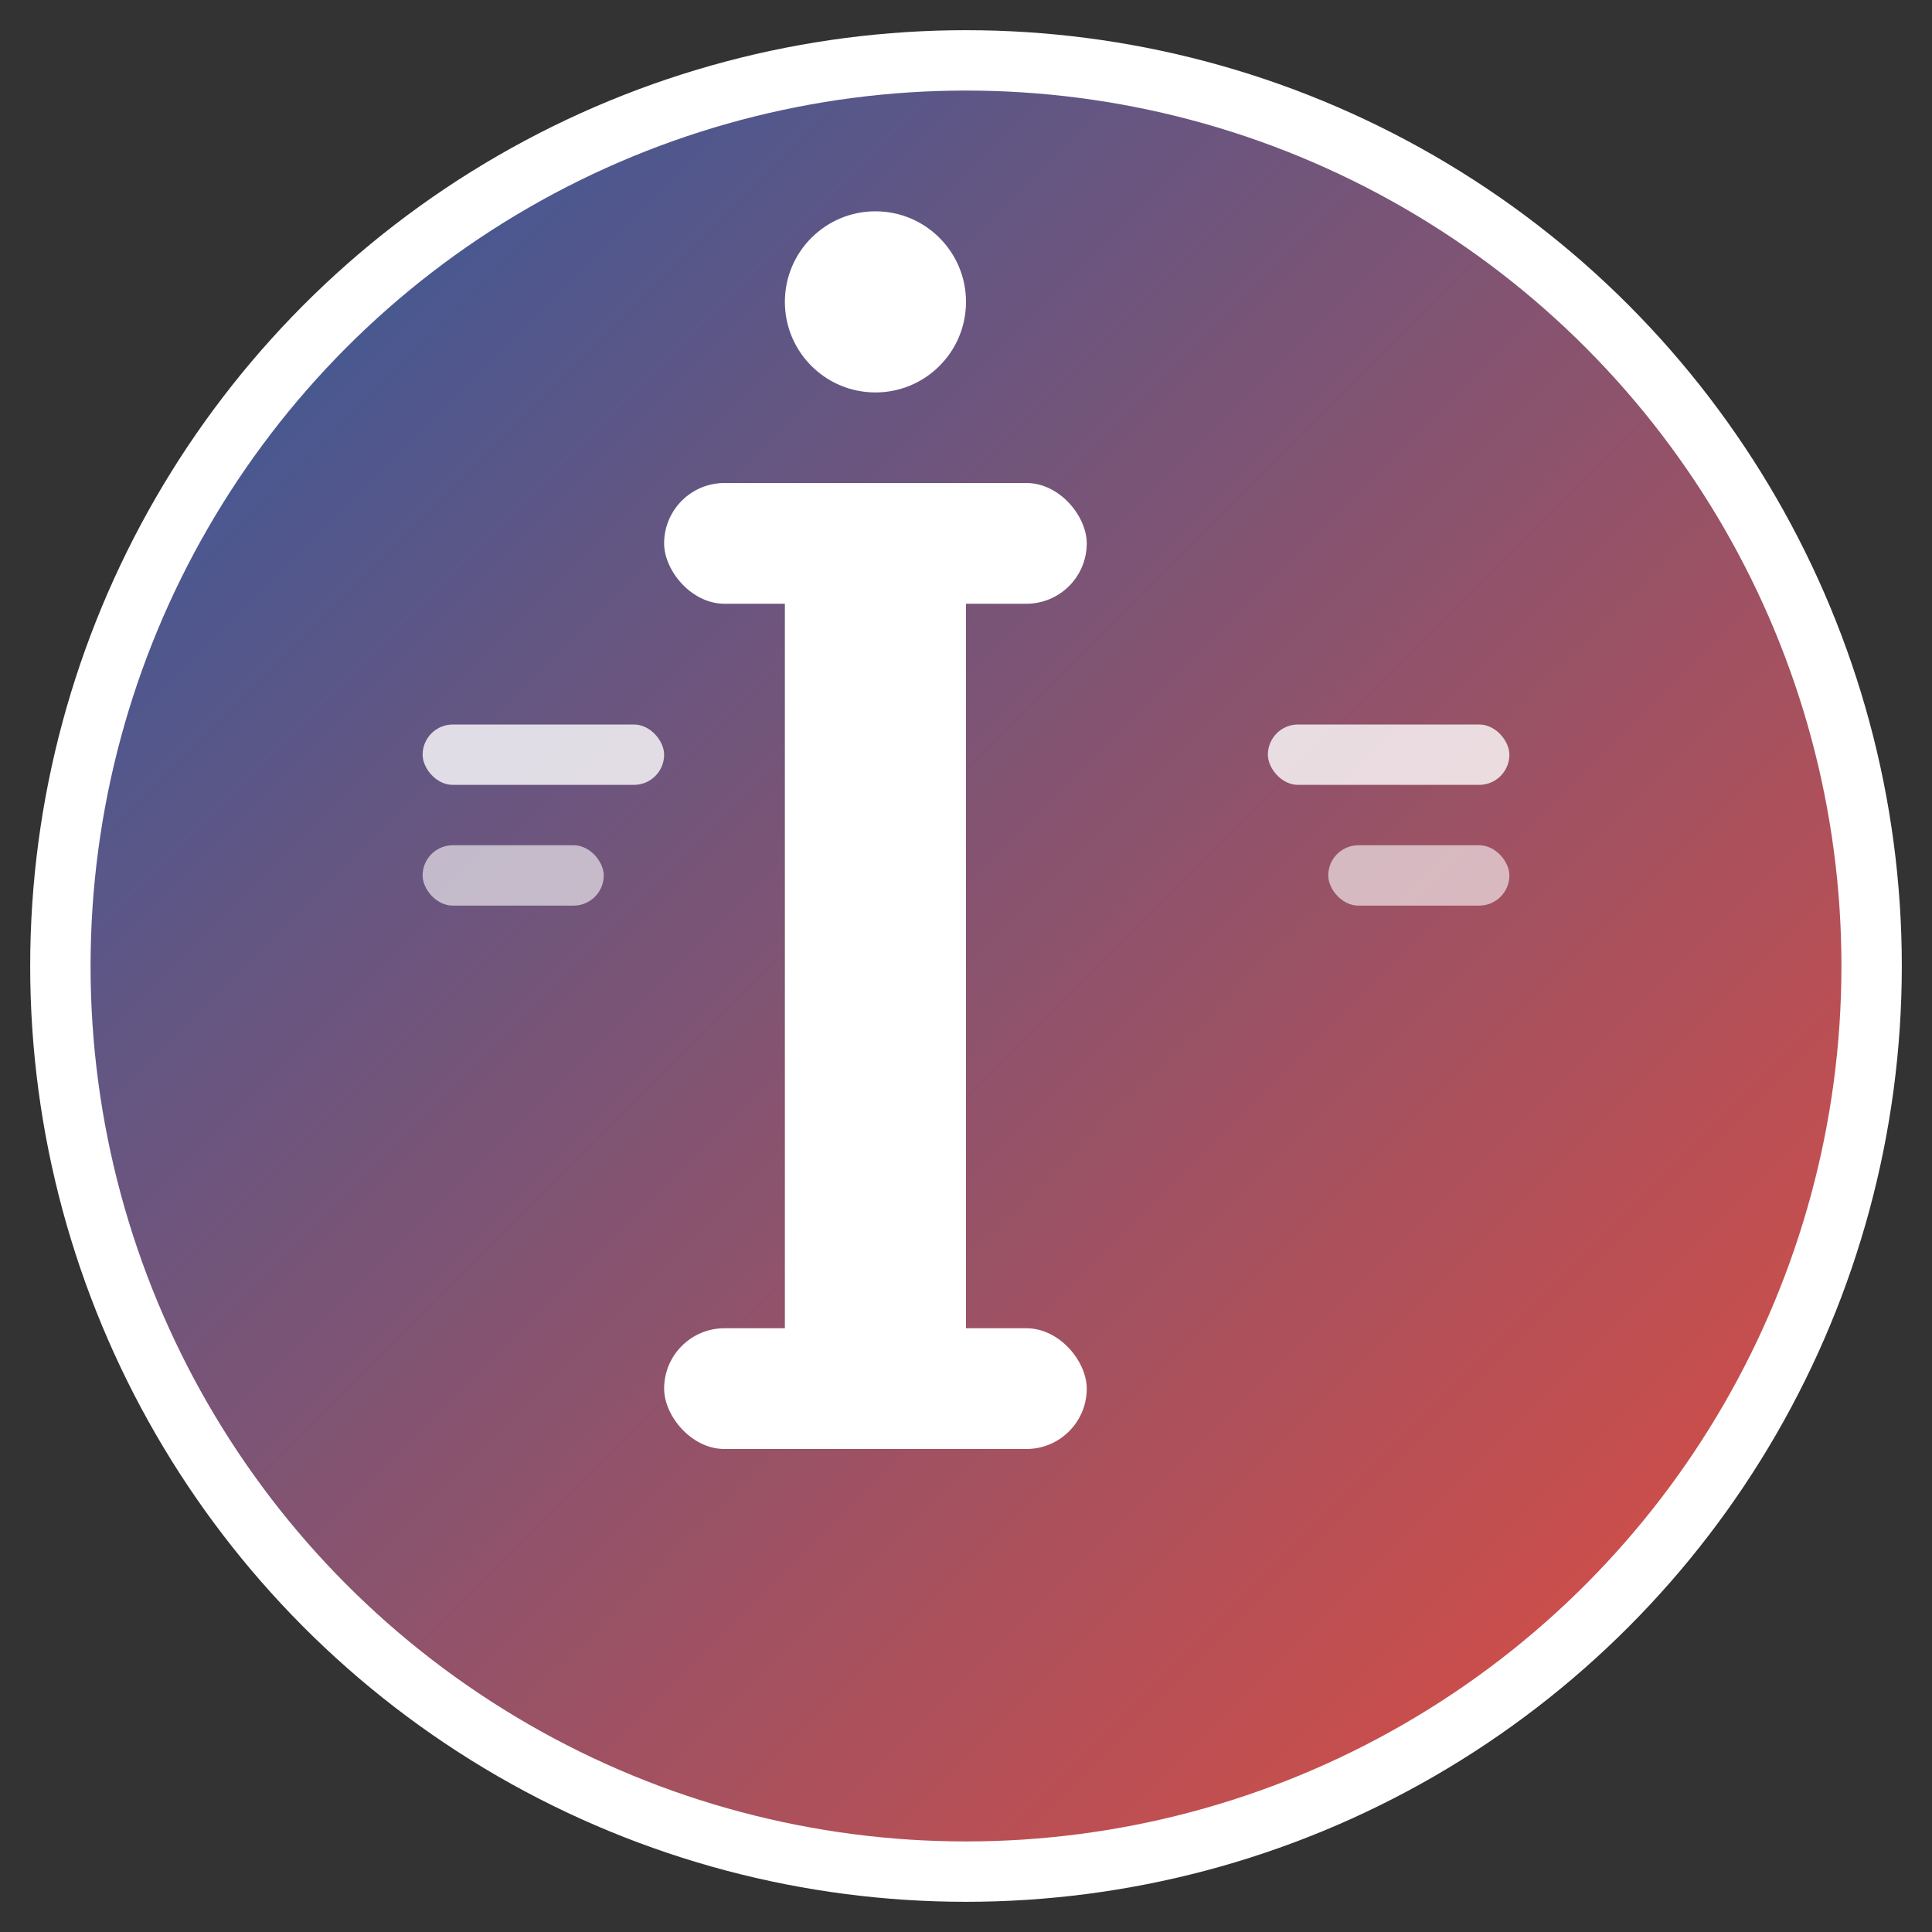 <svg width="32" height="32" viewBox="0 0 32 32" xmlns="http://www.w3.org/2000/svg">
    <rect x="0" y="0" width="32" height="32" fill="#333333" stroke="none"/>
    <defs>
        <linearGradient id="faviconGradient" x1="0%" y1="0%" x2="100%" y2="100%">
            <stop offset="0%" style="stop-color:#2c5aa0;stop-opacity:1" />
            <stop offset="100%" style="stop-color:#e74c3c;stop-opacity:1" />
        </linearGradient>
    </defs>
    
    <!-- Background Circle -->
    <circle cx="16" cy="16" r="15" fill="url(#faviconGradient)" stroke="#ffffff" stroke-width="1"/>
    
    <!-- Letter I -->
    <rect x="13" y="8" width="3" height="16" fill="#ffffff" rx="1"/>
    <rect x="11" y="8" width="7" height="2" fill="#ffffff" rx="1"/>
    <rect x="11" y="22" width="7" height="2" fill="#ffffff" rx="1"/>
    
    <!-- Dot above I -->
    <circle cx="14.5" cy="5" r="1.5" fill="#ffffff"/>
    
    <!-- Decorative elements representing documents/consulting -->
    <rect x="7" y="12" width="4" height="1" fill="#ffffff" opacity="0.8" rx="0.5"/>
    <rect x="7" y="14" width="3" height="1" fill="#ffffff" opacity="0.6" rx="0.5"/>
    <rect x="21" y="12" width="4" height="1" fill="#ffffff" opacity="0.8" rx="0.5"/>
    <rect x="22" y="14" width="3" height="1" fill="#ffffff" opacity="0.6" rx="0.5"/>
</svg>
